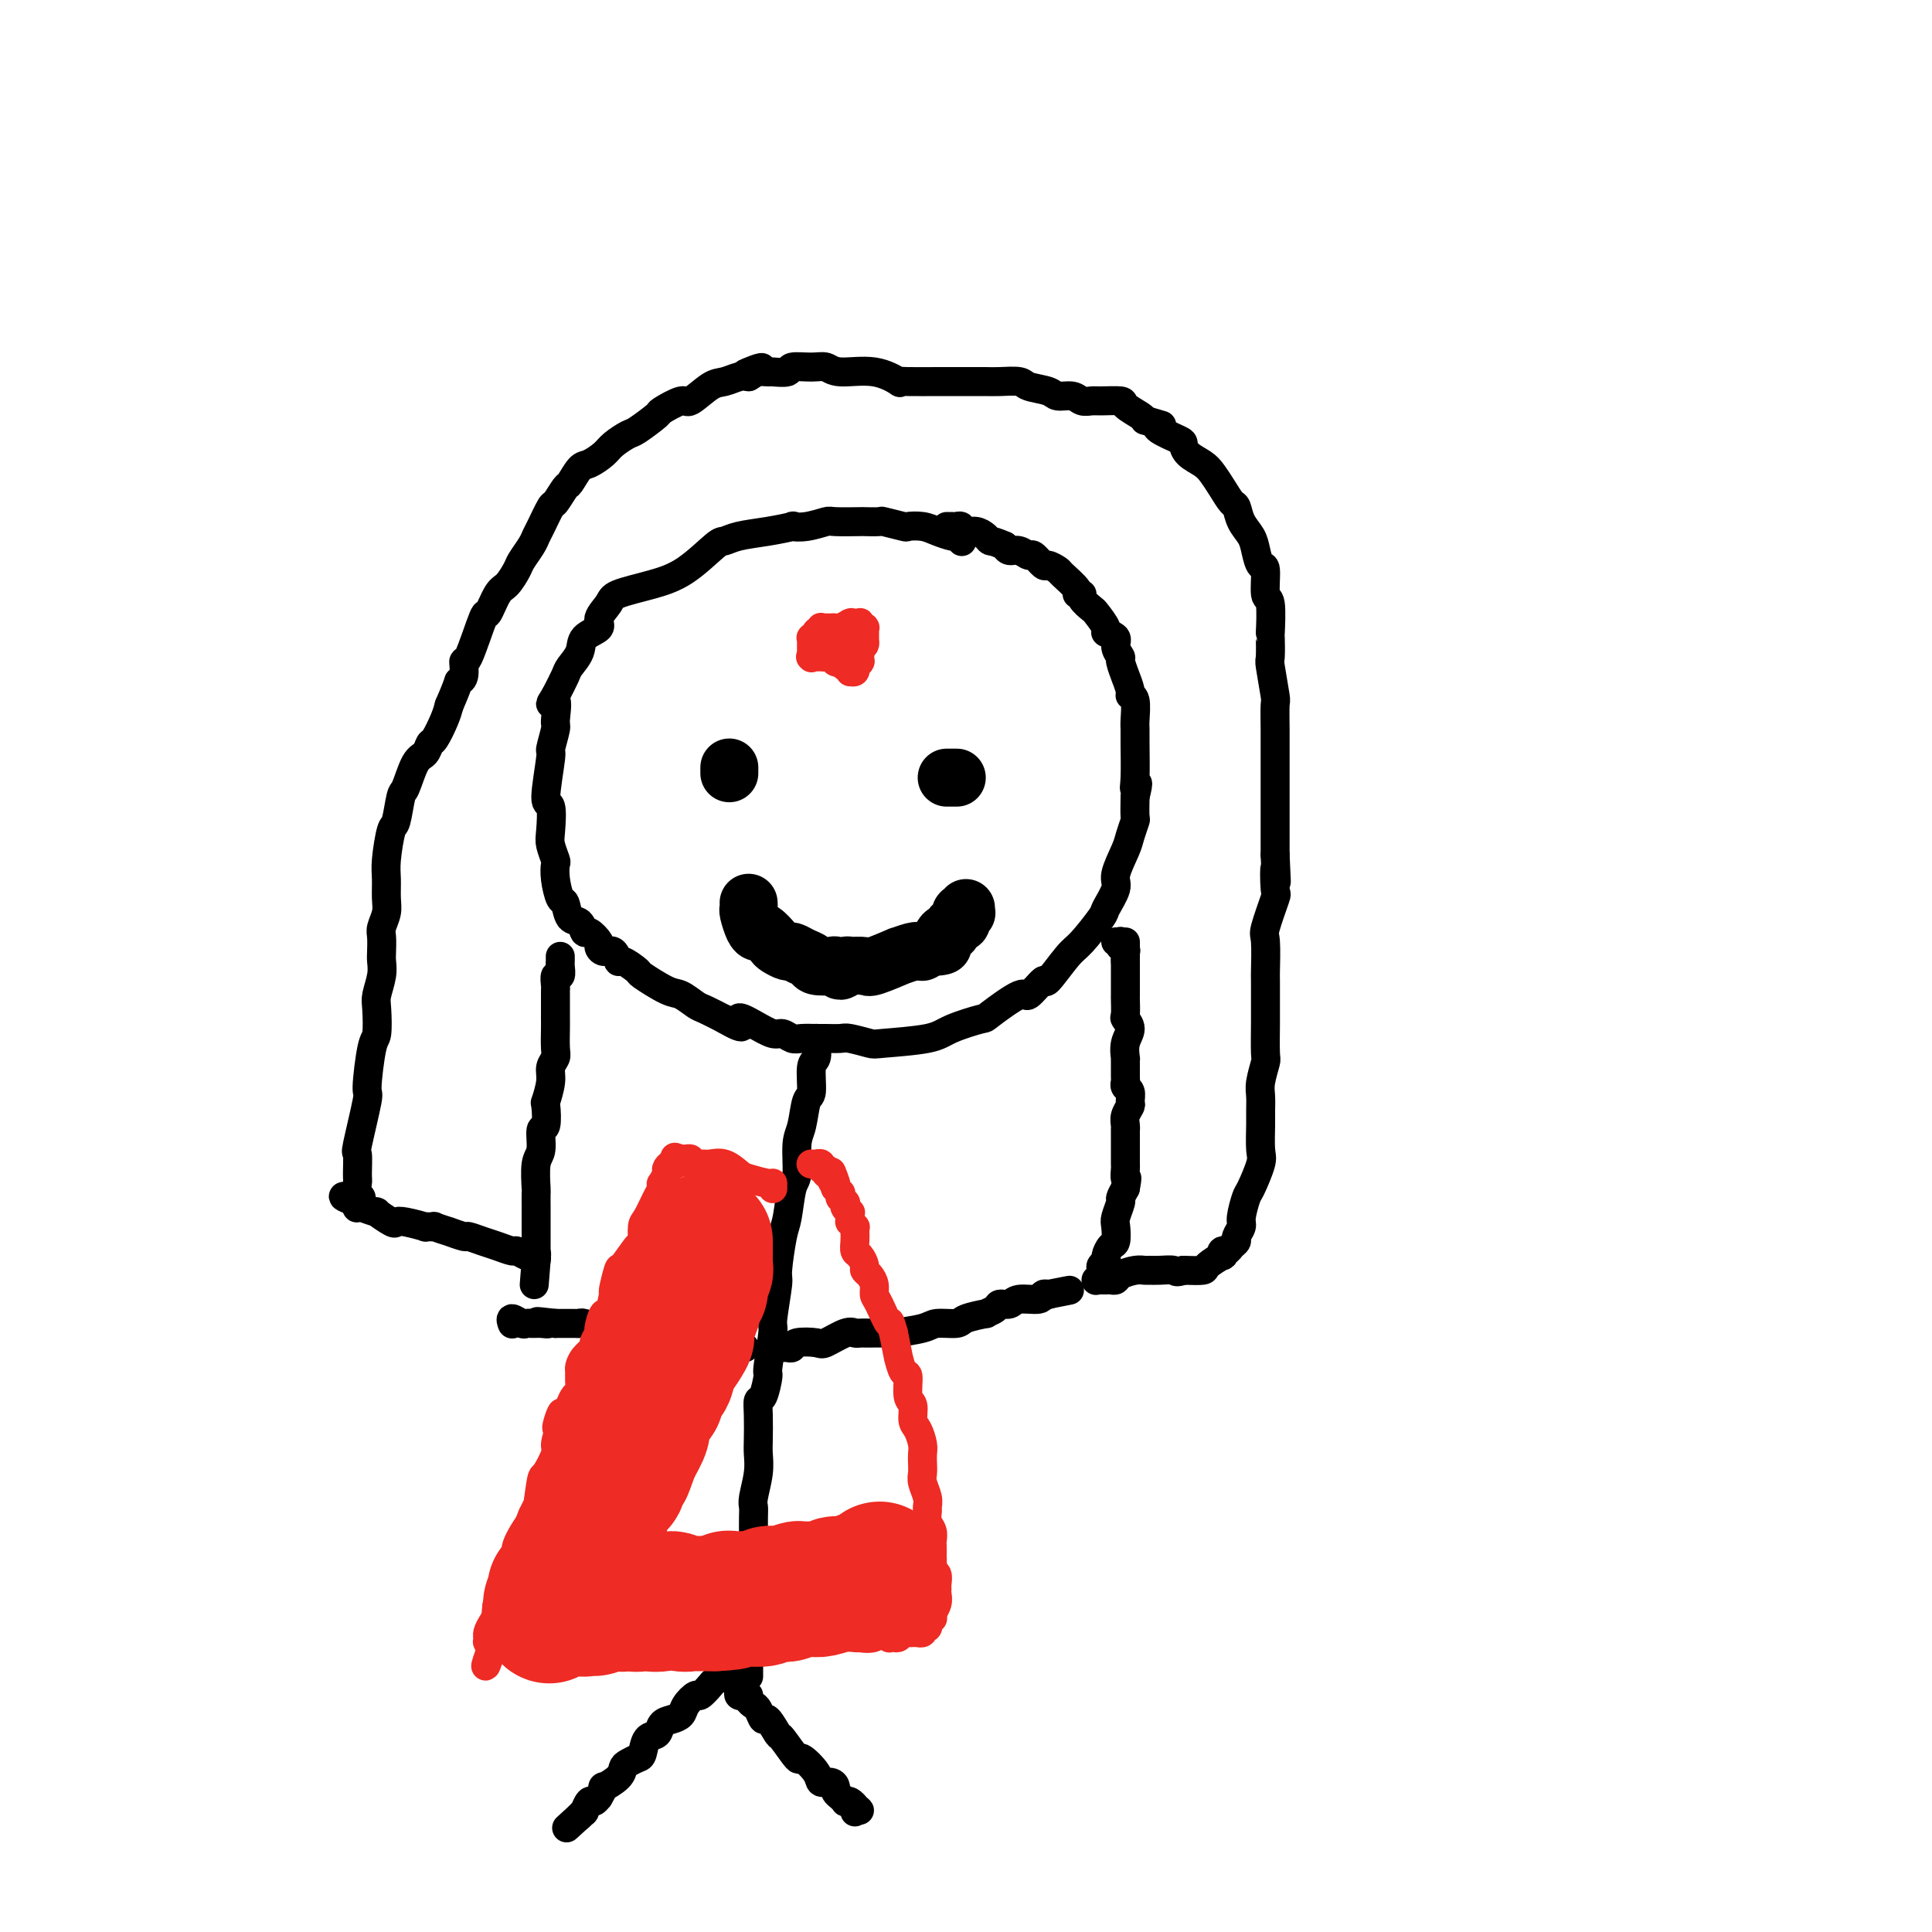 <svg viewBox='0 0 400 400' version='1.1' xmlns='http://www.w3.org/2000/svg' xmlns:xlink='http://www.w3.org/1999/xlink'><g fill='none' stroke='#000000' stroke-width='6' stroke-linecap='round' stroke-linejoin='round'><path d='M199,112c0.116,0.112 0.232,0.223 0,0c-0.232,-0.223 -0.813,-0.781 -1,-1c-0.187,-0.219 0.019,-0.097 0,0c-0.019,0.097 -0.264,0.171 -1,0c-0.736,-0.171 -1.963,-0.585 -3,-1c-1.037,-0.415 -1.882,-0.829 -3,-1c-1.118,-0.171 -2.507,-0.098 -3,0c-0.493,0.098 -0.089,0.222 -1,0c-0.911,-0.222 -3.137,-0.791 -4,-1c-0.863,-0.209 -0.361,-0.057 -1,0c-0.639,0.057 -2.418,0.019 -3,0c-0.582,-0.019 0.032,-0.019 -1,0c-1.032,0.019 -3.709,0.057 -5,0c-1.291,-0.057 -1.197,-0.208 -2,0c-0.803,0.208 -2.504,0.777 -4,1c-1.496,0.223 -2.786,0.102 -3,0c-0.214,-0.102 0.647,-0.186 0,0c-0.647,0.186 -2.804,0.640 -5,1c-2.196,0.360 -4.433,0.624 -6,1c-1.567,0.376 -2.466,0.863 -3,1c-0.534,0.137 -0.705,-0.078 -2,1c-1.295,1.078 -3.714,3.447 -6,5c-2.286,1.553 -4.438,2.289 -7,3c-2.562,0.711 -5.535,1.397 -7,2c-1.465,0.603 -1.424,1.123 -2,2c-0.576,0.877 -1.769,2.112 -2,3c-0.231,0.888 0.500,1.430 0,2c-0.500,0.570 -2.231,1.169 -3,2c-0.769,0.831 -0.577,1.893 -1,3c-0.423,1.107 -1.460,2.260 -2,3c-0.540,0.740 -0.583,1.069 -1,2c-0.417,0.931 -1.209,2.466 -2,4'/><path d='M115,144c-2.006,3.247 -0.522,0.866 0,1c0.522,0.134 0.083,2.783 0,4c-0.083,1.217 0.192,1.001 0,2c-0.192,0.999 -0.850,3.212 -1,4c-0.150,0.788 0.207,0.149 0,2c-0.207,1.851 -0.980,6.191 -1,8c-0.020,1.809 0.713,1.085 1,2c0.287,0.915 0.129,3.468 0,5c-0.129,1.532 -0.228,2.043 0,3c0.228,0.957 0.782,2.359 1,3c0.218,0.641 0.099,0.523 0,1c-0.099,0.477 -0.177,1.551 0,3c0.177,1.449 0.611,3.272 1,4c0.389,0.728 0.733,0.361 1,1c0.267,0.639 0.458,2.283 1,3c0.542,0.717 1.437,0.506 2,1c0.563,0.494 0.794,1.692 1,2c0.206,0.308 0.387,-0.273 1,0c0.613,0.273 1.656,1.402 2,2c0.344,0.598 -0.012,0.666 0,1c0.012,0.334 0.393,0.934 1,1c0.607,0.066 1.440,-0.402 2,0c0.560,0.402 0.846,1.674 1,2c0.154,0.326 0.176,-0.293 1,0c0.824,0.293 2.452,1.497 3,2c0.548,0.503 0.018,0.305 1,1c0.982,0.695 3.476,2.283 5,3c1.524,0.717 2.079,0.563 3,1c0.921,0.437 2.210,1.464 3,2c0.790,0.536 1.083,0.582 2,1c0.917,0.418 2.459,1.209 4,2'/><path d='M150,211c5.506,3.222 3.271,0.776 3,0c-0.271,-0.776 1.421,0.118 3,1c1.579,0.882 3.046,1.753 4,2c0.954,0.247 1.395,-0.130 2,0c0.605,0.130 1.374,0.767 2,1c0.626,0.233 1.110,0.061 2,0c0.890,-0.061 2.186,-0.013 3,0c0.814,0.013 1.146,-0.010 2,0c0.854,0.010 2.231,0.053 3,0c0.769,-0.053 0.929,-0.202 2,0c1.071,0.202 3.051,0.754 4,1c0.949,0.246 0.865,0.186 3,0c2.135,-0.186 6.488,-0.497 9,-1c2.512,-0.503 3.181,-1.200 5,-2c1.819,-0.800 4.786,-1.705 6,-2c1.214,-0.295 0.676,0.020 2,-1c1.324,-1.020 4.512,-3.376 6,-4c1.488,-0.624 1.278,0.485 2,0c0.722,-0.485 2.376,-2.565 3,-3c0.624,-0.435 0.218,0.773 1,0c0.782,-0.773 2.754,-3.527 4,-5c1.246,-1.473 1.768,-1.666 3,-3c1.232,-1.334 3.174,-3.810 4,-5c0.826,-1.190 0.536,-1.094 1,-2c0.464,-0.906 1.683,-2.814 2,-4c0.317,-1.186 -0.269,-1.649 0,-3c0.269,-1.351 1.393,-3.588 2,-5c0.607,-1.412 0.699,-1.997 1,-3c0.301,-1.003 0.812,-2.424 1,-3c0.188,-0.576 0.054,-0.307 0,-1c-0.054,-0.693 -0.027,-2.346 0,-4'/><path d='M235,165c1.083,-4.301 0.290,-2.554 0,-2c-0.290,0.554 -0.077,-0.086 0,-2c0.077,-1.914 0.016,-5.101 0,-7c-0.016,-1.899 0.011,-2.509 0,-3c-0.011,-0.491 -0.060,-0.862 0,-2c0.060,-1.138 0.227,-3.045 0,-4c-0.227,-0.955 -0.850,-0.960 -1,-1c-0.150,-0.040 0.171,-0.114 0,-1c-0.171,-0.886 -0.835,-2.583 -1,-3c-0.165,-0.417 0.168,0.446 0,0c-0.168,-0.446 -0.838,-2.200 -1,-3c-0.162,-0.800 0.183,-0.646 0,-1c-0.183,-0.354 -0.893,-1.216 -1,-2c-0.107,-0.784 0.390,-1.490 0,-2c-0.390,-0.510 -1.668,-0.823 -2,-1c-0.332,-0.177 0.280,-0.219 0,-1c-0.280,-0.781 -1.453,-2.300 -2,-3c-0.547,-0.700 -0.469,-0.581 -1,-1c-0.531,-0.419 -1.670,-1.377 -2,-2c-0.330,-0.623 0.148,-0.912 0,-1c-0.148,-0.088 -0.922,0.025 -1,0c-0.078,-0.025 0.541,-0.187 0,-1c-0.541,-0.813 -2.243,-2.278 -3,-3c-0.757,-0.722 -0.569,-0.700 -1,-1c-0.431,-0.300 -1.480,-0.922 -2,-1c-0.520,-0.078 -0.510,0.386 -1,0c-0.490,-0.386 -1.479,-1.623 -2,-2c-0.521,-0.377 -0.573,0.105 -1,0c-0.427,-0.105 -1.230,-0.798 -2,-1c-0.770,-0.202 -1.506,0.085 -2,0c-0.494,-0.085 -0.747,-0.543 -1,-1'/><path d='M208,113c-2.500,-1.111 -2.750,-0.890 -3,-1c-0.250,-0.110 -0.501,-0.551 -1,-1c-0.499,-0.449 -1.248,-0.905 -2,-1c-0.752,-0.095 -1.508,0.171 -2,0c-0.492,-0.171 -0.720,-0.778 -1,-1c-0.280,-0.222 -0.611,-0.060 -1,0c-0.389,0.060 -0.835,0.016 -1,0c-0.165,-0.016 -0.048,-0.004 0,0c0.048,0.004 0.027,0.001 0,0c-0.027,-0.001 -0.059,-0.000 0,0c0.059,0.000 0.208,0.000 0,0c-0.208,-0.000 -0.774,-0.000 -1,0c-0.226,0.000 -0.113,0.000 0,0'/><path d='M116,198c-0.002,0.436 -0.004,0.871 0,1c0.004,0.129 0.015,-0.050 0,0c-0.015,0.050 -0.057,0.328 0,1c0.057,0.672 0.211,1.738 0,2c-0.211,0.262 -0.789,-0.279 -1,0c-0.211,0.279 -0.057,1.377 0,2c0.057,0.623 0.015,0.770 0,1c-0.015,0.230 -0.004,0.544 0,1c0.004,0.456 0.002,1.053 0,2c-0.002,0.947 -0.005,2.245 0,3c0.005,0.755 0.016,0.966 0,2c-0.016,1.034 -0.061,2.891 0,4c0.061,1.109 0.226,1.470 0,2c-0.226,0.530 -0.844,1.229 -1,2c-0.156,0.771 0.150,1.615 0,3c-0.150,1.385 -0.757,3.313 -1,4c-0.243,0.687 -0.121,0.134 0,1c0.121,0.866 0.243,3.150 0,4c-0.243,0.850 -0.850,0.264 -1,1c-0.150,0.736 0.156,2.794 0,4c-0.156,1.206 -0.774,1.560 -1,3c-0.226,1.440 -0.061,3.967 0,5c0.061,1.033 0.016,0.574 0,1c-0.016,0.426 -0.004,1.739 0,3c0.004,1.261 0.001,2.470 0,3c-0.001,0.530 -0.000,0.379 0,1c0.000,0.621 0.000,2.012 0,3c-0.000,0.988 -0.000,1.574 0,2c0.000,0.426 0.000,0.693 0,1c-0.000,0.307 -0.000,0.653 0,1'/><path d='M111,261c-0.774,9.746 -0.208,2.613 0,0c0.208,-2.613 0.056,-0.704 0,0c-0.056,0.704 -0.018,0.202 0,0c0.018,-0.202 0.017,-0.106 0,0c-0.017,0.106 -0.050,0.220 0,0c0.050,-0.220 0.184,-0.776 0,-1c-0.184,-0.224 -0.685,-0.116 -1,0c-0.315,0.116 -0.443,0.239 -1,0c-0.557,-0.239 -1.544,-0.839 -2,-1c-0.456,-0.161 -0.382,0.115 -1,0c-0.618,-0.115 -1.929,-0.623 -3,-1c-1.071,-0.377 -1.902,-0.622 -3,-1c-1.098,-0.378 -2.464,-0.890 -3,-1c-0.536,-0.110 -0.243,0.181 -1,0c-0.757,-0.181 -2.565,-0.833 -3,-1c-0.435,-0.167 0.504,0.152 0,0c-0.504,-0.152 -2.449,-0.777 -3,-1c-0.551,-0.223 0.294,-0.046 0,0c-0.294,0.046 -1.725,-0.038 -2,0c-0.275,0.038 0.608,0.199 0,0c-0.608,-0.199 -2.706,-0.756 -4,-1c-1.294,-0.244 -1.784,-0.174 -2,0c-0.216,0.174 -0.158,0.453 -1,0c-0.842,-0.453 -2.583,-1.638 -3,-2c-0.417,-0.362 0.491,0.100 0,0c-0.491,-0.100 -2.380,-0.763 -3,-1c-0.620,-0.237 0.030,-0.050 0,0c-0.030,0.050 -0.740,-0.038 -1,0c-0.260,0.038 -0.070,0.203 0,0c0.070,-0.203 0.020,-0.772 0,-1c-0.020,-0.228 -0.010,-0.114 0,0'/><path d='M74,249c-5.724,-2.051 -1.533,-1.178 0,-1c1.533,0.178 0.409,-0.340 0,-1c-0.409,-0.660 -0.102,-1.464 0,-2c0.102,-0.536 -0.002,-0.805 0,-2c0.002,-1.195 0.108,-3.315 0,-4c-0.108,-0.685 -0.432,0.066 0,-2c0.432,-2.066 1.619,-6.949 2,-9c0.381,-2.051 -0.042,-1.272 0,-3c0.042,-1.728 0.551,-5.964 1,-8c0.449,-2.036 0.838,-1.872 1,-3c0.162,-1.128 0.096,-3.547 0,-5c-0.096,-1.453 -0.222,-1.940 0,-3c0.222,-1.060 0.790,-2.692 1,-4c0.210,-1.308 0.060,-2.293 0,-3c-0.060,-0.707 -0.030,-1.136 0,-2c0.030,-0.864 0.061,-2.163 0,-3c-0.061,-0.837 -0.213,-1.210 0,-2c0.213,-0.790 0.792,-1.995 1,-3c0.208,-1.005 0.045,-1.809 0,-3c-0.045,-1.191 0.030,-2.768 0,-4c-0.030,-1.232 -0.163,-2.119 0,-4c0.163,-1.881 0.624,-4.756 1,-6c0.376,-1.244 0.668,-0.857 1,-2c0.332,-1.143 0.705,-3.816 1,-5c0.295,-1.184 0.512,-0.878 1,-2c0.488,-1.122 1.248,-3.672 2,-5c0.752,-1.328 1.497,-1.433 2,-2c0.503,-0.567 0.764,-1.595 1,-2c0.236,-0.405 0.448,-0.186 1,-1c0.552,-0.814 1.443,-2.661 2,-4c0.557,-1.339 0.778,-2.169 1,-3'/><path d='M93,146c2.248,-5.148 1.867,-5.017 2,-5c0.133,0.017 0.780,-0.079 1,-1c0.220,-0.921 0.012,-2.667 0,-3c-0.012,-0.333 0.170,0.747 1,-1c0.830,-1.747 2.306,-6.320 3,-8c0.694,-1.680 0.605,-0.465 1,-1c0.395,-0.535 1.275,-2.818 2,-4c0.725,-1.182 1.294,-1.262 2,-2c0.706,-0.738 1.550,-2.135 2,-3c0.450,-0.865 0.506,-1.199 1,-2c0.494,-0.801 1.427,-2.068 2,-3c0.573,-0.932 0.788,-1.529 1,-2c0.212,-0.471 0.423,-0.817 1,-2c0.577,-1.183 1.520,-3.203 2,-4c0.480,-0.797 0.498,-0.370 1,-1c0.502,-0.630 1.490,-2.319 2,-3c0.510,-0.681 0.544,-0.356 1,-1c0.456,-0.644 1.334,-2.257 2,-3c0.666,-0.743 1.121,-0.617 2,-1c0.879,-0.383 2.184,-1.276 3,-2c0.816,-0.724 1.143,-1.278 2,-2c0.857,-0.722 2.244,-1.613 3,-2c0.756,-0.387 0.883,-0.269 2,-1c1.117,-0.731 3.226,-2.312 4,-3c0.774,-0.688 0.212,-0.485 1,-1c0.788,-0.515 2.925,-1.749 4,-2c1.075,-0.251 1.089,0.483 2,0c0.911,-0.483 2.718,-2.181 4,-3c1.282,-0.819 2.037,-0.759 3,-1c0.963,-0.241 2.132,-0.783 3,-1c0.868,-0.217 1.434,-0.108 2,0'/><path d='M155,78c5.402,-3.165 1.406,-1.579 0,-1c-1.406,0.579 -0.222,0.151 1,0c1.222,-0.151 2.484,-0.026 3,0c0.516,0.026 0.288,-0.047 1,0c0.712,0.047 2.364,0.213 3,0c0.636,-0.213 0.255,-0.805 1,-1c0.745,-0.195 2.618,0.008 4,0c1.382,-0.008 2.275,-0.226 3,0c0.725,0.226 1.282,0.898 3,1c1.718,0.102 4.597,-0.365 7,0c2.403,0.365 4.328,1.562 5,2c0.672,0.438 0.090,0.117 0,0c-0.090,-0.117 0.313,-0.031 2,0c1.687,0.031 4.657,0.008 6,0c1.343,-0.008 1.057,-0.002 2,0c0.943,0.002 3.114,-0.000 4,0c0.886,0.000 0.486,0.003 1,0c0.514,-0.003 1.941,-0.012 3,0c1.059,0.012 1.749,0.046 3,0c1.251,-0.046 3.063,-0.171 4,0c0.937,0.171 0.999,0.638 2,1c1.001,0.362 2.940,0.619 4,1c1.060,0.381 1.240,0.887 2,1c0.760,0.113 2.099,-0.166 3,0c0.901,0.166 1.363,0.779 2,1c0.637,0.221 1.449,0.052 2,0c0.551,-0.052 0.841,0.014 2,0c1.159,-0.014 3.187,-0.107 4,0c0.813,0.107 0.411,0.413 1,1c0.589,0.587 2.168,1.453 3,2c0.832,0.547 0.916,0.773 1,1'/><path d='M237,87c4.763,1.433 3.670,1.017 3,1c-0.670,-0.017 -0.916,0.366 0,1c0.916,0.634 2.994,1.520 4,2c1.006,0.480 0.941,0.554 1,1c0.059,0.446 0.243,1.265 1,2c0.757,0.735 2.087,1.386 3,2c0.913,0.614 1.409,1.193 2,2c0.591,0.807 1.275,1.843 2,3c0.725,1.157 1.490,2.434 2,3c0.510,0.566 0.766,0.422 1,1c0.234,0.578 0.445,1.877 1,3c0.555,1.123 1.454,2.071 2,3c0.546,0.929 0.738,1.840 1,3c0.262,1.160 0.592,2.568 1,3c0.408,0.432 0.894,-0.113 1,1c0.106,1.113 -0.167,3.882 0,5c0.167,1.118 0.776,0.585 1,2c0.224,1.415 0.064,4.779 0,6c-0.064,1.221 -0.031,0.298 0,1c0.031,0.702 0.061,3.028 0,4c-0.061,0.972 -0.212,0.589 0,2c0.212,1.411 0.789,4.615 1,6c0.211,1.385 0.057,0.951 0,2c-0.057,1.049 -0.015,3.581 0,5c0.015,1.419 0.004,1.727 0,3c-0.004,1.273 -0.001,3.513 0,5c0.001,1.487 0.000,2.222 0,4c-0.000,1.778 -0.000,4.600 0,6c0.000,1.400 0.000,1.377 0,2c-0.000,0.623 -0.000,1.892 0,3c0.000,1.108 0.000,2.054 0,3'/><path d='M264,177c0.473,9.727 0.155,4.044 0,3c-0.155,-1.044 -0.147,2.551 0,4c0.147,1.449 0.432,0.750 0,2c-0.432,1.250 -1.580,4.447 -2,6c-0.420,1.553 -0.113,1.462 0,3c0.113,1.538 0.030,4.707 0,6c-0.030,1.293 -0.007,0.711 0,2c0.007,1.289 -0.002,4.449 0,6c0.002,1.551 0.015,1.492 0,3c-0.015,1.508 -0.057,4.581 0,6c0.057,1.419 0.211,1.182 0,2c-0.211,0.818 -0.789,2.692 -1,4c-0.211,1.308 -0.055,2.052 0,3c0.055,0.948 0.008,2.100 0,3c-0.008,0.900 0.023,1.548 0,3c-0.023,1.452 -0.101,3.709 0,5c0.101,1.291 0.382,1.616 0,3c-0.382,1.384 -1.427,3.828 -2,5c-0.573,1.172 -0.675,1.074 -1,2c-0.325,0.926 -0.875,2.878 -1,4c-0.125,1.122 0.174,1.415 0,2c-0.174,0.585 -0.821,1.462 -1,2c-0.179,0.538 0.109,0.737 0,1c-0.109,0.263 -0.615,0.591 -1,1c-0.385,0.409 -0.650,0.901 -1,1c-0.350,0.099 -0.784,-0.194 -1,0c-0.216,0.194 -0.212,0.875 0,1c0.212,0.125 0.634,-0.307 0,0c-0.634,0.307 -2.325,1.352 -3,2c-0.675,0.648 -0.336,0.899 -1,1c-0.664,0.101 -2.332,0.050 -4,0'/><path d='M245,263c-1.693,0.619 -1.425,0.165 -2,0c-0.575,-0.165 -1.993,-0.041 -3,0c-1.007,0.041 -1.604,0.001 -2,0c-0.396,-0.001 -0.593,0.038 -1,0c-0.407,-0.038 -1.026,-0.154 -2,0c-0.974,0.154 -2.303,0.577 -3,1c-0.697,0.423 -0.761,0.845 -1,1c-0.239,0.155 -0.653,0.041 -1,0c-0.347,-0.041 -0.628,-0.011 -1,0c-0.372,0.011 -0.836,0.003 -1,0c-0.164,-0.003 -0.030,-0.001 0,0c0.030,0.001 -0.046,0.001 0,0c0.046,-0.001 0.212,-0.004 0,0c-0.212,0.004 -0.803,0.016 -1,0c-0.197,-0.016 0.000,-0.060 0,0c-0.000,0.060 -0.197,0.223 0,0c0.197,-0.223 0.789,-0.834 1,-1c0.211,-0.166 0.042,0.111 0,0c-0.042,-0.111 0.044,-0.611 0,-1c-0.044,-0.389 -0.218,-0.665 0,-1c0.218,-0.335 0.829,-0.727 1,-1c0.171,-0.273 -0.099,-0.428 0,-1c0.099,-0.572 0.566,-1.561 1,-2c0.434,-0.439 0.833,-0.326 1,-1c0.167,-0.674 0.100,-2.134 0,-3c-0.100,-0.866 -0.233,-1.139 0,-2c0.233,-0.861 0.832,-2.309 1,-3c0.168,-0.691 -0.095,-0.626 0,-1c0.095,-0.374 0.547,-1.187 1,-2'/><path d='M233,246c0.619,-3.269 0.166,-1.941 0,-2c-0.166,-0.059 -0.044,-1.506 0,-2c0.044,-0.494 0.012,-0.037 0,-1c-0.012,-0.963 -0.003,-3.346 0,-4c0.003,-0.654 -0.000,0.422 0,0c0.000,-0.422 0.004,-2.341 0,-3c-0.004,-0.659 -0.015,-0.059 0,0c0.015,0.059 0.058,-0.422 0,-1c-0.058,-0.578 -0.215,-1.254 0,-2c0.215,-0.746 0.804,-1.562 1,-2c0.196,-0.438 -0.000,-0.497 0,-1c0.000,-0.503 0.196,-1.451 0,-2c-0.196,-0.549 -0.785,-0.698 -1,-1c-0.215,-0.302 -0.057,-0.758 0,-1c0.057,-0.242 0.014,-0.270 0,-1c-0.014,-0.730 0.001,-2.163 0,-3c-0.001,-0.837 -0.018,-1.079 0,-1c0.018,0.079 0.071,0.479 0,0c-0.071,-0.479 -0.268,-1.838 0,-3c0.268,-1.162 1.000,-2.127 1,-3c0.000,-0.873 -0.732,-1.652 -1,-2c-0.268,-0.348 -0.072,-0.264 0,-1c0.072,-0.736 0.019,-2.293 0,-3c-0.019,-0.707 -0.005,-0.566 0,-1c0.005,-0.434 0.001,-1.445 0,-2c-0.001,-0.555 -0.000,-0.656 0,-1c0.000,-0.344 0.000,-0.932 0,-1c-0.000,-0.068 -0.000,0.384 0,0c0.000,-0.384 0.000,-1.603 0,-2c-0.000,-0.397 -0.000,0.030 0,0c0.000,-0.030 0.000,-0.515 0,-1'/><path d='M233,199c0.004,-7.432 0.015,-2.512 0,-1c-0.015,1.512 -0.057,-0.383 0,-1c0.057,-0.617 0.211,0.045 0,0c-0.211,-0.045 -0.789,-0.797 -1,-1c-0.211,-0.203 -0.057,0.142 0,0c0.057,-0.142 0.015,-0.770 0,-1c-0.015,-0.230 -0.003,-0.062 0,0c0.003,0.062 -0.003,0.017 0,0c0.003,-0.017 0.015,-0.004 0,0c-0.015,0.004 -0.055,0.001 0,0c0.055,-0.001 0.207,-0.000 0,0c-0.207,0.000 -0.773,0.000 -1,0c-0.227,-0.000 -0.113,-0.000 0,0'/><path d='M169,215c0.536,0.001 1.071,0.001 1,0c-0.071,-0.001 -0.750,-0.004 -1,0c-0.250,0.004 -0.071,0.014 0,0c0.071,-0.014 0.034,-0.052 0,0c-0.034,0.052 -0.065,0.196 0,1c0.065,0.804 0.225,2.270 0,3c-0.225,0.730 -0.835,0.723 -1,2c-0.165,1.277 0.114,3.838 0,5c-0.114,1.162 -0.622,0.926 -1,2c-0.378,1.074 -0.626,3.457 -1,5c-0.374,1.543 -0.873,2.246 -1,4c-0.127,1.754 0.120,4.558 0,6c-0.120,1.442 -0.605,1.522 -1,3c-0.395,1.478 -0.698,4.355 -1,6c-0.302,1.645 -0.602,2.060 -1,4c-0.398,1.940 -0.895,5.407 -1,7c-0.105,1.593 0.183,1.313 0,3c-0.183,1.687 -0.836,5.342 -1,7c-0.164,1.658 0.163,1.318 0,3c-0.163,1.682 -0.814,5.386 -1,7c-0.186,1.614 0.094,1.139 0,2c-0.094,0.861 -0.561,3.059 -1,4c-0.439,0.941 -0.849,0.627 -1,1c-0.151,0.373 -0.044,1.434 0,3c0.044,1.566 0.026,3.638 0,5c-0.026,1.362 -0.060,2.016 0,3c0.060,0.984 0.212,2.300 0,4c-0.212,1.700 -0.789,3.786 -1,5c-0.211,1.214 -0.057,1.558 0,2c0.057,0.442 0.016,0.984 0,2c-0.016,1.016 -0.008,2.508 0,4'/><path d='M156,318c-2.012,16.436 -0.543,6.025 0,3c0.543,-3.025 0.160,1.336 0,3c-0.160,1.664 -0.095,0.633 0,1c0.095,0.367 0.222,2.134 0,3c-0.222,0.866 -0.791,0.832 -1,2c-0.209,1.168 -0.056,3.539 0,5c0.056,1.461 0.015,2.012 0,3c-0.015,0.988 -0.004,2.412 0,3c0.004,0.588 0.001,0.340 0,1c-0.001,0.660 -0.000,2.230 0,3c0.000,0.770 0.000,0.742 0,1c-0.000,0.258 -0.000,0.801 0,1c0.000,0.199 0.000,0.053 0,0c-0.000,-0.053 -0.000,-0.014 0,0c0.000,0.014 0.000,0.004 0,0c-0.000,-0.004 -0.000,-0.001 0,0c0.000,0.001 0.000,0.000 0,0c-0.000,-0.000 -0.000,-0.000 0,0c0.000,0.000 0.000,0.000 0,0'/><path d='M161,279c-0.627,-0.002 -1.254,-0.004 -1,0c0.254,0.004 1.388,0.015 2,0c0.612,-0.015 0.700,-0.054 1,0c0.300,0.054 0.812,0.203 1,0c0.188,-0.203 0.054,-0.758 1,-1c0.946,-0.242 2.974,-0.170 4,0c1.026,0.170 1.050,0.438 2,0c0.950,-0.438 2.826,-1.582 4,-2c1.174,-0.418 1.648,-0.111 2,0c0.352,0.111 0.584,0.027 1,0c0.416,-0.027 1.015,0.003 2,0c0.985,-0.003 2.355,-0.039 3,0c0.645,0.039 0.565,0.151 2,0c1.435,-0.151 4.386,-0.566 6,-1c1.614,-0.434 1.891,-0.886 3,-1c1.109,-0.114 3.050,0.110 4,0c0.950,-0.110 0.908,-0.555 2,-1c1.092,-0.445 3.318,-0.889 4,-1c0.682,-0.111 -0.182,0.110 0,0c0.182,-0.110 1.408,-0.550 2,-1c0.592,-0.450 0.550,-0.909 1,-1c0.450,-0.091 1.392,0.186 2,0c0.608,-0.186 0.881,-0.834 2,-1c1.119,-0.166 3.084,0.152 4,0c0.916,-0.152 0.781,-0.773 1,-1c0.219,-0.227 0.790,-0.061 1,0c0.210,0.061 0.060,0.017 0,0c-0.060,-0.017 -0.030,-0.009 0,0'/><path d='M217,268c8.667,-1.702 2.333,-0.458 0,0c-2.333,0.458 -0.667,0.131 0,0c0.667,-0.131 0.333,-0.065 0,0'/><path d='M154,279c-0.005,-0.000 -0.010,-0.001 0,0c0.010,0.001 0.035,0.002 0,0c-0.035,-0.002 -0.129,-0.008 0,0c0.129,0.008 0.481,0.031 0,0c-0.481,-0.031 -1.796,-0.117 -2,0c-0.204,0.117 0.701,0.438 0,0c-0.701,-0.438 -3.010,-1.634 -4,-2c-0.990,-0.366 -0.662,0.098 -1,0c-0.338,-0.098 -1.344,-0.757 -2,-1c-0.656,-0.243 -0.964,-0.069 -2,0c-1.036,0.069 -2.799,0.033 -4,0c-1.201,-0.033 -1.839,-0.062 -2,0c-0.161,0.062 0.156,0.214 -1,0c-1.156,-0.214 -3.784,-0.793 -5,-1c-1.216,-0.207 -1.019,-0.041 -2,0c-0.981,0.041 -3.141,-0.041 -4,0c-0.859,0.041 -0.418,0.207 -1,0c-0.582,-0.207 -2.188,-0.788 -3,-1c-0.812,-0.212 -0.830,-0.057 -1,0c-0.170,0.057 -0.490,0.015 -1,0c-0.510,-0.015 -1.208,-0.004 -2,0c-0.792,0.004 -1.676,0.001 -2,0c-0.324,-0.001 -0.087,-0.000 0,0c0.087,0.000 0.025,0.000 0,0c-0.025,-0.000 -0.012,-0.000 0,0'/><path d='M115,274c-6.443,-0.774 -3.051,-0.207 -2,0c1.051,0.207 -0.239,0.056 -1,0c-0.761,-0.056 -0.992,-0.015 -1,0c-0.008,0.015 0.206,0.005 0,0c-0.206,-0.005 -0.833,-0.006 -1,0c-0.167,0.006 0.127,0.020 0,0c-0.127,-0.020 -0.675,-0.072 -1,0c-0.325,0.072 -0.427,0.268 -1,0c-0.573,-0.268 -1.618,-1.000 -2,-1c-0.382,0.000 -0.102,0.732 0,1c0.102,0.268 0.027,0.072 0,0c-0.027,-0.072 -0.007,-0.019 0,0c0.007,0.019 0.002,0.005 0,0c-0.002,-0.005 -0.001,-0.001 0,0c0.001,0.001 0.000,0.001 0,0'/><path d='M151,344c0.002,-0.091 0.005,-0.183 0,0c-0.005,0.183 -0.016,0.640 0,1c0.016,0.360 0.061,0.621 0,1c-0.061,0.379 -0.226,0.875 0,1c0.226,0.125 0.845,-0.120 1,0c0.155,0.120 -0.152,0.607 0,1c0.152,0.393 0.763,0.693 1,1c0.237,0.307 0.101,0.621 0,1c-0.101,0.379 -0.168,0.823 0,1c0.168,0.177 0.570,0.087 1,0c0.430,-0.087 0.889,-0.173 1,0c0.111,0.173 -0.126,0.604 0,1c0.126,0.396 0.616,0.759 1,1c0.384,0.241 0.664,0.362 1,1c0.336,0.638 0.728,1.794 1,2c0.272,0.206 0.424,-0.540 1,0c0.576,0.540 1.577,2.364 2,3c0.423,0.636 0.269,0.083 1,1c0.731,0.917 2.346,3.303 3,4c0.654,0.697 0.347,-0.293 1,0c0.653,0.293 2.265,1.871 3,3c0.735,1.129 0.592,1.808 1,2c0.408,0.192 1.367,-0.102 2,0c0.633,0.102 0.939,0.602 1,1c0.061,0.398 -0.125,0.694 0,1c0.125,0.306 0.559,0.622 1,1c0.441,0.378 0.889,0.819 1,1c0.111,0.181 -0.114,0.101 0,0c0.114,-0.101 0.567,-0.223 1,0c0.433,0.223 0.847,0.791 1,1c0.153,0.209 0.044,0.060 0,0c-0.044,-0.060 -0.022,-0.030 0,0'/><path d='M177,374c1.856,1.569 0.497,0.491 0,0c-0.497,-0.491 -0.133,-0.394 0,0c0.133,0.394 0.036,1.085 0,1c-0.036,-0.085 -0.010,-0.946 0,-1c0.010,-0.054 0.003,0.699 0,1c-0.003,0.301 -0.001,0.151 0,0'/><path d='M154,345c-0.479,0.063 -0.959,0.125 -1,0c-0.041,-0.125 0.355,-0.438 0,0c-0.355,0.438 -1.461,1.628 -2,2c-0.539,0.372 -0.510,-0.074 -1,0c-0.490,0.074 -1.497,0.667 -2,1c-0.503,0.333 -0.501,0.408 -1,1c-0.499,0.592 -1.498,1.703 -2,2c-0.502,0.297 -0.506,-0.220 -1,0c-0.494,0.220 -1.479,1.176 -2,2c-0.521,0.824 -0.577,1.514 -1,2c-0.423,0.486 -1.213,0.768 -2,1c-0.787,0.232 -1.572,0.415 -2,1c-0.428,0.585 -0.500,1.571 -1,2c-0.500,0.429 -1.430,0.299 -2,1c-0.570,0.701 -0.780,2.232 -1,3c-0.220,0.768 -0.449,0.774 -1,1c-0.551,0.226 -1.425,0.671 -2,1c-0.575,0.329 -0.852,0.541 -1,1c-0.148,0.459 -0.168,1.166 -1,2c-0.832,0.834 -2.475,1.797 -3,2c-0.525,0.203 0.067,-0.354 0,0c-0.067,0.354 -0.792,1.619 -1,2c-0.208,0.381 0.103,-0.123 0,0c-0.103,0.123 -0.620,0.874 -1,1c-0.380,0.126 -0.624,-0.373 -1,0c-0.376,0.373 -0.885,1.616 -1,2c-0.115,0.384 0.165,-0.093 0,0c-0.165,0.093 -0.776,0.757 -1,1c-0.224,0.243 -0.060,0.065 0,0c0.060,-0.065 0.017,-0.019 0,0c-0.017,0.019 -0.009,0.009 0,0'/><path d='M120,376c-5.262,4.798 -1.417,1.292 0,0c1.417,-1.292 0.405,-0.369 0,0c-0.405,0.369 -0.202,0.185 0,0'/></g>
<g fill='none' stroke='#000000' stroke-width='12' stroke-linecap='round' stroke-linejoin='round'><path d='M151,159c0.000,0.030 0.000,0.061 0,0c0.000,-0.061 0.000,-0.212 0,0c0.000,0.212 0.000,0.788 0,1c0.000,0.212 0.000,0.061 0,0c0.000,-0.061 0.000,-0.030 0,0'/><path d='M198,161c0.083,0.000 0.167,0.000 0,0c-0.167,0.000 -0.583,0.000 -1,0c-0.417,0.000 -0.833,0.000 -1,0c-0.167,0.000 -0.083,0.000 0,0'/><path d='M155,187c-0.000,-0.008 -0.001,-0.015 0,0c0.001,0.015 0.003,0.053 0,0c-0.003,-0.053 -0.012,-0.196 0,0c0.012,0.196 0.043,0.730 0,1c-0.043,0.270 -0.162,0.275 0,1c0.162,0.725 0.606,2.169 1,3c0.394,0.831 0.740,1.050 1,1c0.260,-0.050 0.436,-0.368 1,0c0.564,0.368 1.516,1.422 2,2c0.484,0.578 0.501,0.679 1,1c0.499,0.321 1.480,0.860 2,1c0.520,0.140 0.581,-0.120 1,0c0.419,0.120 1.197,0.619 2,1c0.803,0.381 1.630,0.643 2,1c0.370,0.357 0.284,0.810 1,1c0.716,0.190 2.235,0.118 3,0c0.765,-0.118 0.777,-0.280 1,0c0.223,0.280 0.659,1.003 1,1c0.341,-0.003 0.587,-0.731 1,-1c0.413,-0.269 0.992,-0.080 1,0c0.008,0.080 -0.554,0.051 0,0c0.554,-0.051 2.225,-0.122 3,0c0.775,0.122 0.653,0.439 2,0c1.347,-0.439 4.164,-1.634 5,-2c0.836,-0.366 -0.308,0.098 0,0c0.308,-0.098 2.067,-0.758 3,-1c0.933,-0.242 1.040,-0.068 1,0c-0.040,0.068 -0.227,0.028 0,0c0.227,-0.028 0.869,-0.046 1,0c0.131,0.046 -0.248,0.156 0,0c0.248,-0.156 1.124,-0.578 2,-1'/><path d='M193,196c3.879,-0.558 1.575,0.047 1,0c-0.575,-0.047 0.577,-0.747 1,-1c0.423,-0.253 0.116,-0.058 0,0c-0.116,0.058 -0.041,-0.022 0,0c0.041,0.022 0.048,0.147 0,0c-0.048,-0.147 -0.153,-0.565 0,-1c0.153,-0.435 0.562,-0.887 1,-1c0.438,-0.113 0.906,0.115 1,0c0.094,-0.115 -0.185,-0.571 0,-1c0.185,-0.429 0.834,-0.832 1,-1c0.166,-0.168 -0.152,-0.101 0,0c0.152,0.101 0.773,0.237 1,0c0.227,-0.237 0.060,-0.848 0,-1c-0.060,-0.152 -0.012,0.155 0,0c0.012,-0.155 -0.011,-0.774 0,-1c0.011,-0.226 0.055,-0.061 0,0c-0.055,0.061 -0.211,0.016 0,0c0.211,-0.016 0.789,-0.003 1,0c0.211,0.003 0.057,-0.003 0,0c-0.057,0.003 -0.015,0.015 0,0c0.015,-0.015 0.004,-0.055 0,0c-0.004,0.055 -0.001,0.207 0,0c0.001,-0.207 0.000,-0.773 0,-1c-0.000,-0.227 -0.000,-0.113 0,0'/></g>
<g fill='none' stroke='#EE2B24' stroke-width='6' stroke-linecap='round' stroke-linejoin='round'><path d='M176,133c0.000,0.000 0.000,0.000 0,0c0.000,0.000 0.000,0.000 0,0'/><path d='M176,136c0.006,0.000 0.012,0.000 0,0c-0.012,-0.000 -0.041,-0.000 0,0c0.041,0.000 0.150,0.000 0,0c-0.150,-0.000 -0.561,-0.000 -1,0c-0.439,0.000 -0.905,0.000 -1,0c-0.095,-0.000 0.182,-0.000 0,0c-0.182,0.000 -0.824,0.000 -1,0c-0.176,-0.000 0.112,-0.000 0,0c-0.112,0.000 -0.626,0.000 -1,0c-0.374,-0.000 -0.608,-0.000 -1,0c-0.392,0.000 -0.942,0.000 -1,0c-0.058,-0.000 0.377,-0.001 0,0c-0.377,0.001 -1.565,0.002 -2,0c-0.435,-0.002 -0.117,-0.008 0,0c0.117,0.008 0.031,0.031 0,0c-0.031,-0.031 -0.008,-0.116 0,0c0.008,0.116 0.003,0.433 0,0c-0.003,-0.433 -0.002,-1.618 0,-2c0.002,-0.382 0.004,0.037 0,0c-0.004,-0.037 -0.015,-0.532 0,-1c0.015,-0.468 0.057,-0.910 0,-1c-0.057,-0.090 -0.211,0.172 0,0c0.211,-0.172 0.788,-0.777 1,-1c0.212,-0.223 0.061,-0.064 0,0c-0.061,0.064 -0.030,0.032 0,0'/><path d='M169,131c0.072,-0.713 0.751,0.005 1,0c0.249,-0.005 0.067,-0.733 0,-1c-0.067,-0.267 -0.019,-0.071 0,0c0.019,0.071 0.009,0.019 0,0c-0.009,-0.019 -0.016,-0.005 0,0c0.016,0.005 0.056,0.001 0,0c-0.056,-0.001 -0.207,-0.000 0,0c0.207,0.000 0.773,0.000 1,0c0.227,-0.000 0.117,-0.000 0,0c-0.117,0.000 -0.240,0.001 0,0c0.240,-0.001 0.842,-0.004 1,0c0.158,0.004 -0.129,0.015 0,0c0.129,-0.015 0.675,-0.057 1,0c0.325,0.057 0.431,0.211 1,0c0.569,-0.211 1.602,-0.789 2,-1c0.398,-0.211 0.159,-0.057 0,0c-0.159,0.057 -0.240,0.015 0,0c0.240,-0.015 0.800,-0.004 1,0c0.200,0.004 0.039,-0.000 0,0c-0.039,0.000 0.042,0.004 0,0c-0.042,-0.004 -0.208,-0.015 0,0c0.208,0.015 0.792,0.057 1,0c0.208,-0.057 0.042,-0.212 0,0c-0.042,0.212 0.041,0.793 0,1c-0.041,0.207 -0.207,0.041 0,0c0.207,-0.041 0.788,0.045 1,0c0.212,-0.045 0.057,-0.219 0,0c-0.057,0.219 -0.015,0.832 0,1c0.015,0.168 0.004,-0.109 0,0c-0.004,0.109 -0.001,0.602 0,1c0.001,0.398 0.001,0.699 0,1'/><path d='M179,133c0.238,0.802 -0.668,0.807 -1,1c-0.332,0.193 -0.089,0.573 0,1c0.089,0.427 0.024,0.899 0,1c-0.024,0.101 -0.005,-0.170 0,0c0.005,0.170 -0.002,0.781 0,1c0.002,0.219 0.015,0.045 0,0c-0.015,-0.045 -0.057,0.041 0,0c0.057,-0.041 0.211,-0.207 0,0c-0.211,0.207 -0.789,0.786 -1,1c-0.211,0.214 -0.057,0.062 0,0c0.057,-0.062 0.015,-0.036 0,0c-0.015,0.036 -0.003,0.080 0,0c0.003,-0.080 -0.003,-0.284 0,0c0.003,0.284 0.015,1.057 0,1c-0.015,-0.057 -0.057,-0.943 0,-1c0.057,-0.057 0.211,0.717 0,1c-0.211,0.283 -0.789,0.077 -1,0c-0.211,-0.077 -0.057,-0.024 0,0c0.057,0.024 0.015,0.021 0,0c-0.015,-0.021 -0.003,-0.058 0,0c0.003,0.058 -0.003,0.212 0,0c0.003,-0.212 0.015,-0.789 0,-1c-0.015,-0.211 -0.057,-0.057 0,0c0.057,0.057 0.211,0.016 0,0c-0.211,-0.016 -0.789,-0.007 -1,0c-0.211,0.007 -0.057,0.012 0,0c0.057,-0.012 0.015,-0.042 0,0c-0.015,0.042 -0.004,0.155 0,0c0.004,-0.155 0.002,-0.577 0,-1'/><path d='M175,137c-0.325,-0.022 -0.139,0.922 0,1c0.139,0.078 0.230,-0.711 0,-1c-0.230,-0.289 -0.779,-0.077 -1,0c-0.221,0.077 -0.112,0.021 0,0c0.112,-0.021 0.226,-0.006 0,0c-0.226,0.006 -0.792,0.003 -1,0c-0.208,-0.003 -0.060,-0.004 0,0c0.060,0.004 0.030,0.015 0,0c-0.030,-0.015 -0.061,-0.057 0,0c0.061,0.057 0.212,0.211 0,0c-0.212,-0.211 -0.789,-0.789 -1,-1c-0.211,-0.211 -0.057,-0.057 0,0c0.057,0.057 0.016,0.015 0,0c-0.016,-0.015 -0.008,-0.004 0,0c0.008,0.004 0.016,0.001 0,0c-0.016,-0.001 -0.057,-0.000 0,0c0.057,0.000 0.211,0.000 0,0c-0.211,-0.000 -0.789,-0.000 -1,0c-0.211,0.000 -0.057,0.000 0,0c0.057,-0.000 0.015,-0.000 0,0c-0.015,0.000 -0.004,0.000 0,0c0.004,-0.000 0.001,-0.000 0,0c-0.001,0.000 -0.001,0.000 0,0'/><path d='M171,136c-0.619,-0.122 -0.166,0.072 0,0c0.166,-0.072 0.044,-0.412 0,-1c-0.044,-0.588 -0.012,-1.426 0,-2c0.012,-0.574 0.003,-0.885 0,-1c-0.003,-0.115 -0.001,-0.033 0,0c0.001,0.033 0.000,0.016 0,0'/><path d='M160,246c0.000,-0.002 0.000,-0.005 0,0c-0.000,0.005 -0.000,0.016 0,0c0.000,-0.016 0.000,-0.060 0,0c-0.000,0.060 -0.002,0.225 0,0c0.002,-0.225 0.006,-0.838 0,-1c-0.006,-0.162 -0.022,0.128 -1,0c-0.978,-0.128 -2.919,-0.676 -4,-1c-1.081,-0.324 -1.303,-0.426 -2,-1c-0.697,-0.574 -1.870,-1.622 -3,-2c-1.130,-0.378 -2.215,-0.087 -3,0c-0.785,0.087 -1.268,-0.029 -2,0c-0.732,0.029 -1.713,0.204 -2,0c-0.287,-0.204 0.120,-0.787 0,-1c-0.120,-0.213 -0.768,-0.057 -1,0c-0.232,0.057 -0.048,0.015 0,0c0.048,-0.015 -0.040,-0.004 0,0c0.040,0.004 0.207,0.001 0,0c-0.207,-0.001 -0.787,-0.000 -1,0c-0.213,0.000 -0.057,0.000 0,0c0.057,-0.000 0.015,-0.000 0,0c-0.015,0.000 -0.004,0.000 0,0c0.004,-0.000 0.001,-0.000 0,0c-0.001,0.000 -0.000,0.000 0,0c0.000,-0.000 0.000,-0.000 0,0'/><path d='M141,240c-2.876,-0.911 -0.564,-0.188 0,0c0.564,0.188 -0.618,-0.158 -1,0c-0.382,0.158 0.038,0.821 0,1c-0.038,0.179 -0.532,-0.124 -1,0c-0.468,0.124 -0.909,0.677 -1,1c-0.091,0.323 0.170,0.416 0,1c-0.170,0.584 -0.770,1.659 -1,2c-0.230,0.341 -0.090,-0.051 0,0c0.090,0.051 0.129,0.547 0,1c-0.129,0.453 -0.428,0.863 -1,2c-0.572,1.137 -1.418,2.999 -2,4c-0.582,1.001 -0.901,1.140 -1,2c-0.099,0.860 0.022,2.442 0,3c-0.022,0.558 -0.187,0.093 -1,1c-0.813,0.907 -2.273,3.187 -3,4c-0.727,0.813 -0.719,0.159 -1,1c-0.281,0.841 -0.850,3.179 -1,4c-0.150,0.821 0.119,0.127 0,1c-0.119,0.873 -0.624,3.313 -1,4c-0.376,0.687 -0.621,-0.378 -1,0c-0.379,0.378 -0.893,2.198 -1,3c-0.107,0.802 0.192,0.586 0,1c-0.192,0.414 -0.874,1.458 -1,2c-0.126,0.542 0.306,0.582 0,1c-0.306,0.418 -1.349,1.215 -2,2c-0.651,0.785 -0.909,1.557 -1,2c-0.091,0.443 -0.013,0.555 0,1c0.013,0.445 -0.038,1.222 0,2c0.038,0.778 0.164,1.556 0,2c-0.164,0.444 -0.618,0.556 -1,1c-0.382,0.444 -0.691,1.222 -1,2'/><path d='M118,291c-4.029,8.282 -2.603,3.488 -2,2c0.603,-1.488 0.383,0.330 0,2c-0.383,1.670 -0.929,3.192 -1,4c-0.071,0.808 0.334,0.902 0,2c-0.334,1.098 -1.408,3.202 -2,4c-0.592,0.798 -0.703,0.292 -1,2c-0.297,1.708 -0.781,5.630 -1,7c-0.219,1.370 -0.172,0.189 -1,1c-0.828,0.811 -2.531,3.614 -3,5c-0.469,1.386 0.296,1.354 0,2c-0.296,0.646 -1.651,1.969 -2,3c-0.349,1.031 0.309,1.771 0,3c-0.309,1.229 -1.585,2.946 -2,4c-0.415,1.054 0.033,1.444 0,2c-0.033,0.556 -0.545,1.277 -1,2c-0.455,0.723 -0.854,1.448 -1,2c-0.146,0.552 -0.039,0.933 0,1c0.039,0.067 0.010,-0.178 0,0c-0.010,0.178 -0.003,0.780 0,1c0.003,0.220 0.001,0.059 0,0c-0.001,-0.059 -0.001,-0.017 0,0c0.001,0.017 0.004,0.008 0,0c-0.004,-0.008 -0.015,-0.016 0,0c0.015,0.016 0.056,0.056 0,0c-0.056,-0.056 -0.207,-0.207 0,0c0.207,0.207 0.774,0.774 1,1c0.226,0.226 0.113,0.113 0,0'/><path d='M102,341c-2.606,7.735 -1.120,2.073 0,0c1.120,-2.073 1.873,-0.555 2,0c0.127,0.555 -0.374,0.149 0,0c0.374,-0.149 1.623,-0.040 2,0c0.377,0.040 -0.119,0.011 0,0c0.119,-0.011 0.852,-0.003 2,0c1.148,0.003 2.711,0.001 3,0c0.289,-0.001 -0.695,-0.000 0,0c0.695,0.000 3.069,0.000 4,0c0.931,-0.000 0.421,-0.000 1,0c0.579,0.000 2.249,0.000 3,0c0.751,-0.000 0.583,-0.000 1,0c0.417,0.000 1.418,0.001 2,0c0.582,-0.001 0.744,-0.004 1,0c0.256,0.004 0.605,0.015 1,0c0.395,-0.015 0.834,-0.057 1,0c0.166,0.057 0.058,0.211 1,0c0.942,-0.211 2.933,-0.789 4,-1c1.067,-0.211 1.210,-0.057 2,0c0.790,0.057 2.227,0.015 3,0c0.773,-0.015 0.883,-0.004 2,0c1.117,0.004 3.243,0.001 4,0c0.757,-0.001 0.146,0.001 1,0c0.854,-0.001 3.174,-0.004 4,0c0.826,0.004 0.158,0.015 1,0c0.842,-0.015 3.193,-0.057 4,0c0.807,0.057 0.070,0.211 1,0c0.930,-0.211 3.528,-0.789 5,-1c1.472,-0.211 1.819,-0.057 3,0c1.181,0.057 3.194,0.016 4,0c0.806,-0.016 0.403,-0.008 0,0'/><path d='M164,339c10.000,-0.309 4.001,-0.082 2,0c-2.001,0.082 -0.003,0.018 1,0c1.003,-0.018 1.012,0.008 1,0c-0.012,-0.008 -0.045,-0.051 1,0c1.045,0.051 3.166,0.197 4,0c0.834,-0.197 0.379,-0.737 1,-1c0.621,-0.263 2.318,-0.249 3,0c0.682,0.249 0.350,0.732 1,1c0.650,0.268 2.282,0.320 3,0c0.718,-0.320 0.521,-1.013 1,-1c0.479,0.013 1.634,0.732 2,1c0.366,0.268 -0.057,0.086 0,0c0.057,-0.086 0.592,-0.076 1,0c0.408,0.076 0.687,0.216 1,0c0.313,-0.216 0.658,-0.790 1,-1c0.342,-0.210 0.680,-0.056 1,0c0.320,0.056 0.621,0.015 1,0c0.379,-0.015 0.837,-0.003 1,0c0.163,0.003 0.030,-0.003 0,0c-0.030,0.003 0.044,0.015 0,0c-0.044,-0.015 -0.204,-0.056 0,0c0.204,0.056 0.773,0.208 1,0c0.227,-0.208 0.112,-0.778 0,-1c-0.112,-0.222 -0.222,-0.098 0,0c0.222,0.098 0.778,0.171 1,0c0.222,-0.171 0.112,-0.584 0,-1c-0.112,-0.416 -0.226,-0.833 0,-1c0.226,-0.167 0.792,-0.083 1,0c0.208,0.083 0.060,0.167 0,0c-0.060,-0.167 -0.030,-0.583 0,-1'/><path d='M193,334c0.403,-0.526 -0.088,0.158 0,0c0.088,-0.158 0.757,-1.160 1,-2c0.243,-0.840 0.061,-1.519 0,-2c-0.061,-0.481 -0.002,-0.763 0,-1c0.002,-0.237 -0.052,-0.427 0,-1c0.052,-0.573 0.210,-1.529 0,-2c-0.210,-0.471 -0.788,-0.459 -1,-1c-0.212,-0.541 -0.057,-1.636 0,-2c0.057,-0.364 0.016,0.001 0,0c-0.016,-0.001 -0.008,-0.370 0,-1c0.008,-0.630 0.016,-1.521 0,-2c-0.016,-0.479 -0.057,-0.548 0,-1c0.057,-0.452 0.212,-1.289 0,-2c-0.212,-0.711 -0.793,-1.296 -1,-2c-0.207,-0.704 -0.041,-1.525 0,-2c0.041,-0.475 -0.041,-0.602 0,-1c0.041,-0.398 0.207,-1.065 0,-2c-0.207,-0.935 -0.787,-2.136 -1,-3c-0.213,-0.864 -0.060,-1.390 0,-2c0.060,-0.610 0.026,-1.303 0,-2c-0.026,-0.697 -0.044,-1.398 0,-2c0.044,-0.602 0.152,-1.103 0,-2c-0.152,-0.897 -0.562,-2.189 -1,-3c-0.438,-0.811 -0.905,-1.142 -1,-2c-0.095,-0.858 0.181,-2.242 0,-3c-0.181,-0.758 -0.818,-0.889 -1,-2c-0.182,-1.111 0.092,-3.201 0,-4c-0.092,-0.799 -0.550,-0.307 -1,-1c-0.450,-0.693 -0.890,-2.571 -1,-3c-0.110,-0.429 0.112,0.592 0,0c-0.112,-0.592 -0.556,-2.796 -1,-5'/><path d='M185,276c-1.050,-3.794 -0.676,-1.780 -1,-2c-0.324,-0.220 -1.345,-2.675 -2,-4c-0.655,-1.325 -0.945,-1.520 -1,-2c-0.055,-0.480 0.126,-1.246 0,-2c-0.126,-0.754 -0.559,-1.497 -1,-2c-0.441,-0.503 -0.889,-0.768 -1,-1c-0.111,-0.232 0.114,-0.433 0,-1c-0.114,-0.567 -0.567,-1.501 -1,-2c-0.433,-0.499 -0.847,-0.563 -1,-1c-0.153,-0.437 -0.045,-1.245 0,-2c0.045,-0.755 0.026,-1.455 0,-2c-0.026,-0.545 -0.059,-0.933 0,-1c0.059,-0.067 0.212,0.188 0,0c-0.212,-0.188 -0.788,-0.820 -1,-1c-0.212,-0.180 -0.061,0.092 0,0c0.061,-0.092 0.030,-0.547 0,-1c-0.030,-0.453 -0.061,-0.905 0,-1c0.061,-0.095 0.212,0.167 0,0c-0.212,-0.167 -0.788,-0.762 -1,-1c-0.212,-0.238 -0.061,-0.121 0,0c0.061,0.121 0.030,0.244 0,0c-0.030,-0.244 -0.061,-0.854 0,-1c0.061,-0.146 0.214,0.172 0,0c-0.214,-0.172 -0.793,-0.835 -1,-1c-0.207,-0.165 -0.041,0.167 0,0c0.041,-0.167 -0.041,-0.832 0,-1c0.041,-0.168 0.207,0.161 0,0c-0.207,-0.161 -0.786,-0.813 -1,-1c-0.214,-0.187 -0.061,0.089 0,0c0.061,-0.089 0.031,-0.545 0,-1'/><path d='M173,245c-1.791,-4.753 -0.269,-1.134 0,0c0.269,1.134 -0.717,-0.217 -1,-1c-0.283,-0.783 0.135,-0.998 0,-1c-0.135,-0.002 -0.825,0.210 -1,0c-0.175,-0.210 0.163,-0.841 0,-1c-0.163,-0.159 -0.827,0.153 -1,0c-0.173,-0.153 0.146,-0.773 0,-1c-0.146,-0.227 -0.757,-0.061 -1,0c-0.243,0.061 -0.118,0.016 0,0c0.118,-0.016 0.228,-0.004 0,0c-0.228,0.004 -0.793,0.001 -1,0c-0.207,-0.001 -0.055,-0.000 0,0c0.055,0.000 0.015,0.000 0,0c-0.015,-0.000 -0.004,-0.000 0,0c0.004,0.000 0.001,0.000 0,0c-0.001,-0.000 -0.000,-0.000 0,0c0.000,0.000 0.000,0.000 0,0c-0.000,-0.000 -0.000,-0.000 0,0'/></g>
<g fill='none' stroke='#EE2B24' stroke-width='28' stroke-linecap='round' stroke-linejoin='round'><path d='M146,257c0.000,0.002 0.000,0.004 0,0c-0.000,-0.004 -0.000,-0.013 0,0c0.000,0.013 0.000,0.047 0,0c-0.000,-0.047 -0.000,-0.176 0,0c0.000,0.176 0.001,0.657 0,1c-0.001,0.343 -0.004,0.547 0,1c0.004,0.453 0.016,1.154 0,2c-0.016,0.846 -0.061,1.838 0,2c0.061,0.162 0.227,-0.506 0,0c-0.227,0.506 -0.848,2.185 -1,3c-0.152,0.815 0.166,0.765 0,1c-0.166,0.235 -0.815,0.753 -1,1c-0.185,0.247 0.096,0.221 0,1c-0.096,0.779 -0.568,2.364 -1,3c-0.432,0.636 -0.823,0.324 -1,1c-0.177,0.676 -0.142,2.341 0,3c0.142,0.659 0.389,0.312 0,1c-0.389,0.688 -1.414,2.410 -2,3c-0.586,0.590 -0.733,0.049 -1,1c-0.267,0.951 -0.654,3.393 -1,4c-0.346,0.607 -0.652,-0.621 -1,0c-0.348,0.621 -0.740,3.092 -1,4c-0.260,0.908 -0.389,0.254 -1,1c-0.611,0.746 -1.703,2.893 -2,4c-0.297,1.107 0.201,1.173 0,2c-0.201,0.827 -1.100,2.413 -2,4'/><path d='M131,300c-2.503,7.074 -1.259,3.258 -1,2c0.259,-1.258 -0.466,0.040 -1,1c-0.534,0.960 -0.878,1.581 -1,2c-0.122,0.419 -0.021,0.638 0,1c0.021,0.362 -0.037,0.869 0,1c0.037,0.131 0.169,-0.115 0,0c-0.169,0.115 -0.638,0.591 -1,1c-0.362,0.409 -0.618,0.752 -1,1c-0.382,0.248 -0.891,0.400 -1,1c-0.109,0.600 0.183,1.648 0,2c-0.183,0.352 -0.840,0.009 -1,0c-0.160,-0.009 0.178,0.316 0,1c-0.178,0.684 -0.871,1.728 -1,2c-0.129,0.272 0.307,-0.227 0,0c-0.307,0.227 -1.358,1.182 -2,2c-0.642,0.818 -0.875,1.500 -1,2c-0.125,0.500 -0.143,0.816 0,1c0.143,0.184 0.446,0.234 0,1c-0.446,0.766 -1.640,2.246 -2,3c-0.360,0.754 0.115,0.780 0,1c-0.115,0.220 -0.819,0.634 -1,1c-0.181,0.366 0.162,0.686 0,1c-0.162,0.314 -0.828,0.624 -1,1c-0.172,0.376 0.150,0.818 0,1c-0.150,0.182 -0.772,0.104 -1,0c-0.228,-0.104 -0.061,-0.234 0,0c0.061,0.234 0.016,0.834 0,1c-0.016,0.166 -0.004,-0.100 0,0c0.004,0.100 0.001,0.565 0,1c-0.001,0.435 -0.000,0.838 0,1c0.000,0.162 0.000,0.081 0,0'/><path d='M115,332c-2.495,4.950 -0.734,1.326 0,0c0.734,-1.326 0.441,-0.355 0,0c-0.441,0.355 -1.028,0.094 -1,0c0.028,-0.094 0.672,-0.021 1,0c0.328,0.021 0.340,-0.008 0,0c-0.340,0.008 -1.030,0.055 -1,0c0.030,-0.055 0.782,-0.211 1,0c0.218,0.211 -0.098,0.789 0,1c0.098,0.211 0.609,0.056 1,0c0.391,-0.056 0.663,-0.014 1,0c0.337,0.014 0.739,-0.001 1,0c0.261,0.001 0.380,0.019 1,0c0.620,-0.019 1.742,-0.076 2,0c0.258,0.076 -0.350,0.283 0,0c0.350,-0.283 1.656,-1.057 2,-1c0.344,0.057 -0.273,0.945 0,1c0.273,0.055 1.435,-0.722 2,-1c0.565,-0.278 0.531,-0.057 1,0c0.469,0.057 1.439,-0.051 2,0c0.561,0.051 0.712,0.262 1,0c0.288,-0.262 0.714,-0.997 1,-1c0.286,-0.003 0.433,0.727 1,1c0.567,0.273 1.555,0.091 2,0c0.445,-0.091 0.347,-0.091 1,0c0.653,0.091 2.057,0.273 3,0c0.943,-0.273 1.426,-1.001 2,-1c0.574,0.001 1.239,0.732 2,1c0.761,0.268 1.616,0.072 2,0c0.384,-0.072 0.296,-0.019 1,0c0.704,0.019 2.201,0.006 3,0c0.799,-0.006 0.899,-0.003 1,0'/><path d='M148,332c5.755,-0.226 3.644,-0.792 3,-1c-0.644,-0.208 0.180,-0.060 1,0c0.820,0.060 1.637,0.030 2,0c0.363,-0.030 0.271,-0.060 1,0c0.729,0.060 2.279,0.208 3,0c0.721,-0.208 0.612,-0.774 1,-1c0.388,-0.226 1.273,-0.113 2,0c0.727,0.113 1.295,0.228 2,0c0.705,-0.228 1.546,-0.797 2,-1c0.454,-0.203 0.522,-0.040 1,0c0.478,0.040 1.366,-0.042 2,0c0.634,0.042 1.016,0.207 2,0c0.984,-0.207 2.571,-0.788 3,-1c0.429,-0.212 -0.302,-0.056 0,0c0.302,0.056 1.635,0.011 2,0c0.365,-0.011 -0.238,0.011 0,0c0.238,-0.011 1.317,-0.056 2,0c0.683,0.056 0.972,0.211 1,0c0.028,-0.211 -0.204,-0.789 0,-1c0.204,-0.211 0.843,-0.057 1,0c0.157,0.057 -0.168,0.016 0,0c0.168,-0.016 0.830,-0.008 1,0c0.170,0.008 -0.152,0.017 0,0c0.152,-0.017 0.776,-0.061 1,0c0.224,0.061 0.046,0.227 0,0c-0.046,-0.227 0.040,-0.845 0,-1c-0.040,-0.155 -0.207,0.155 0,0c0.207,-0.155 0.787,-0.773 1,-1c0.213,-0.227 0.057,-0.061 0,0c-0.057,0.061 -0.016,0.017 0,0c0.016,-0.017 0.008,-0.009 0,0'/></g>
</svg>